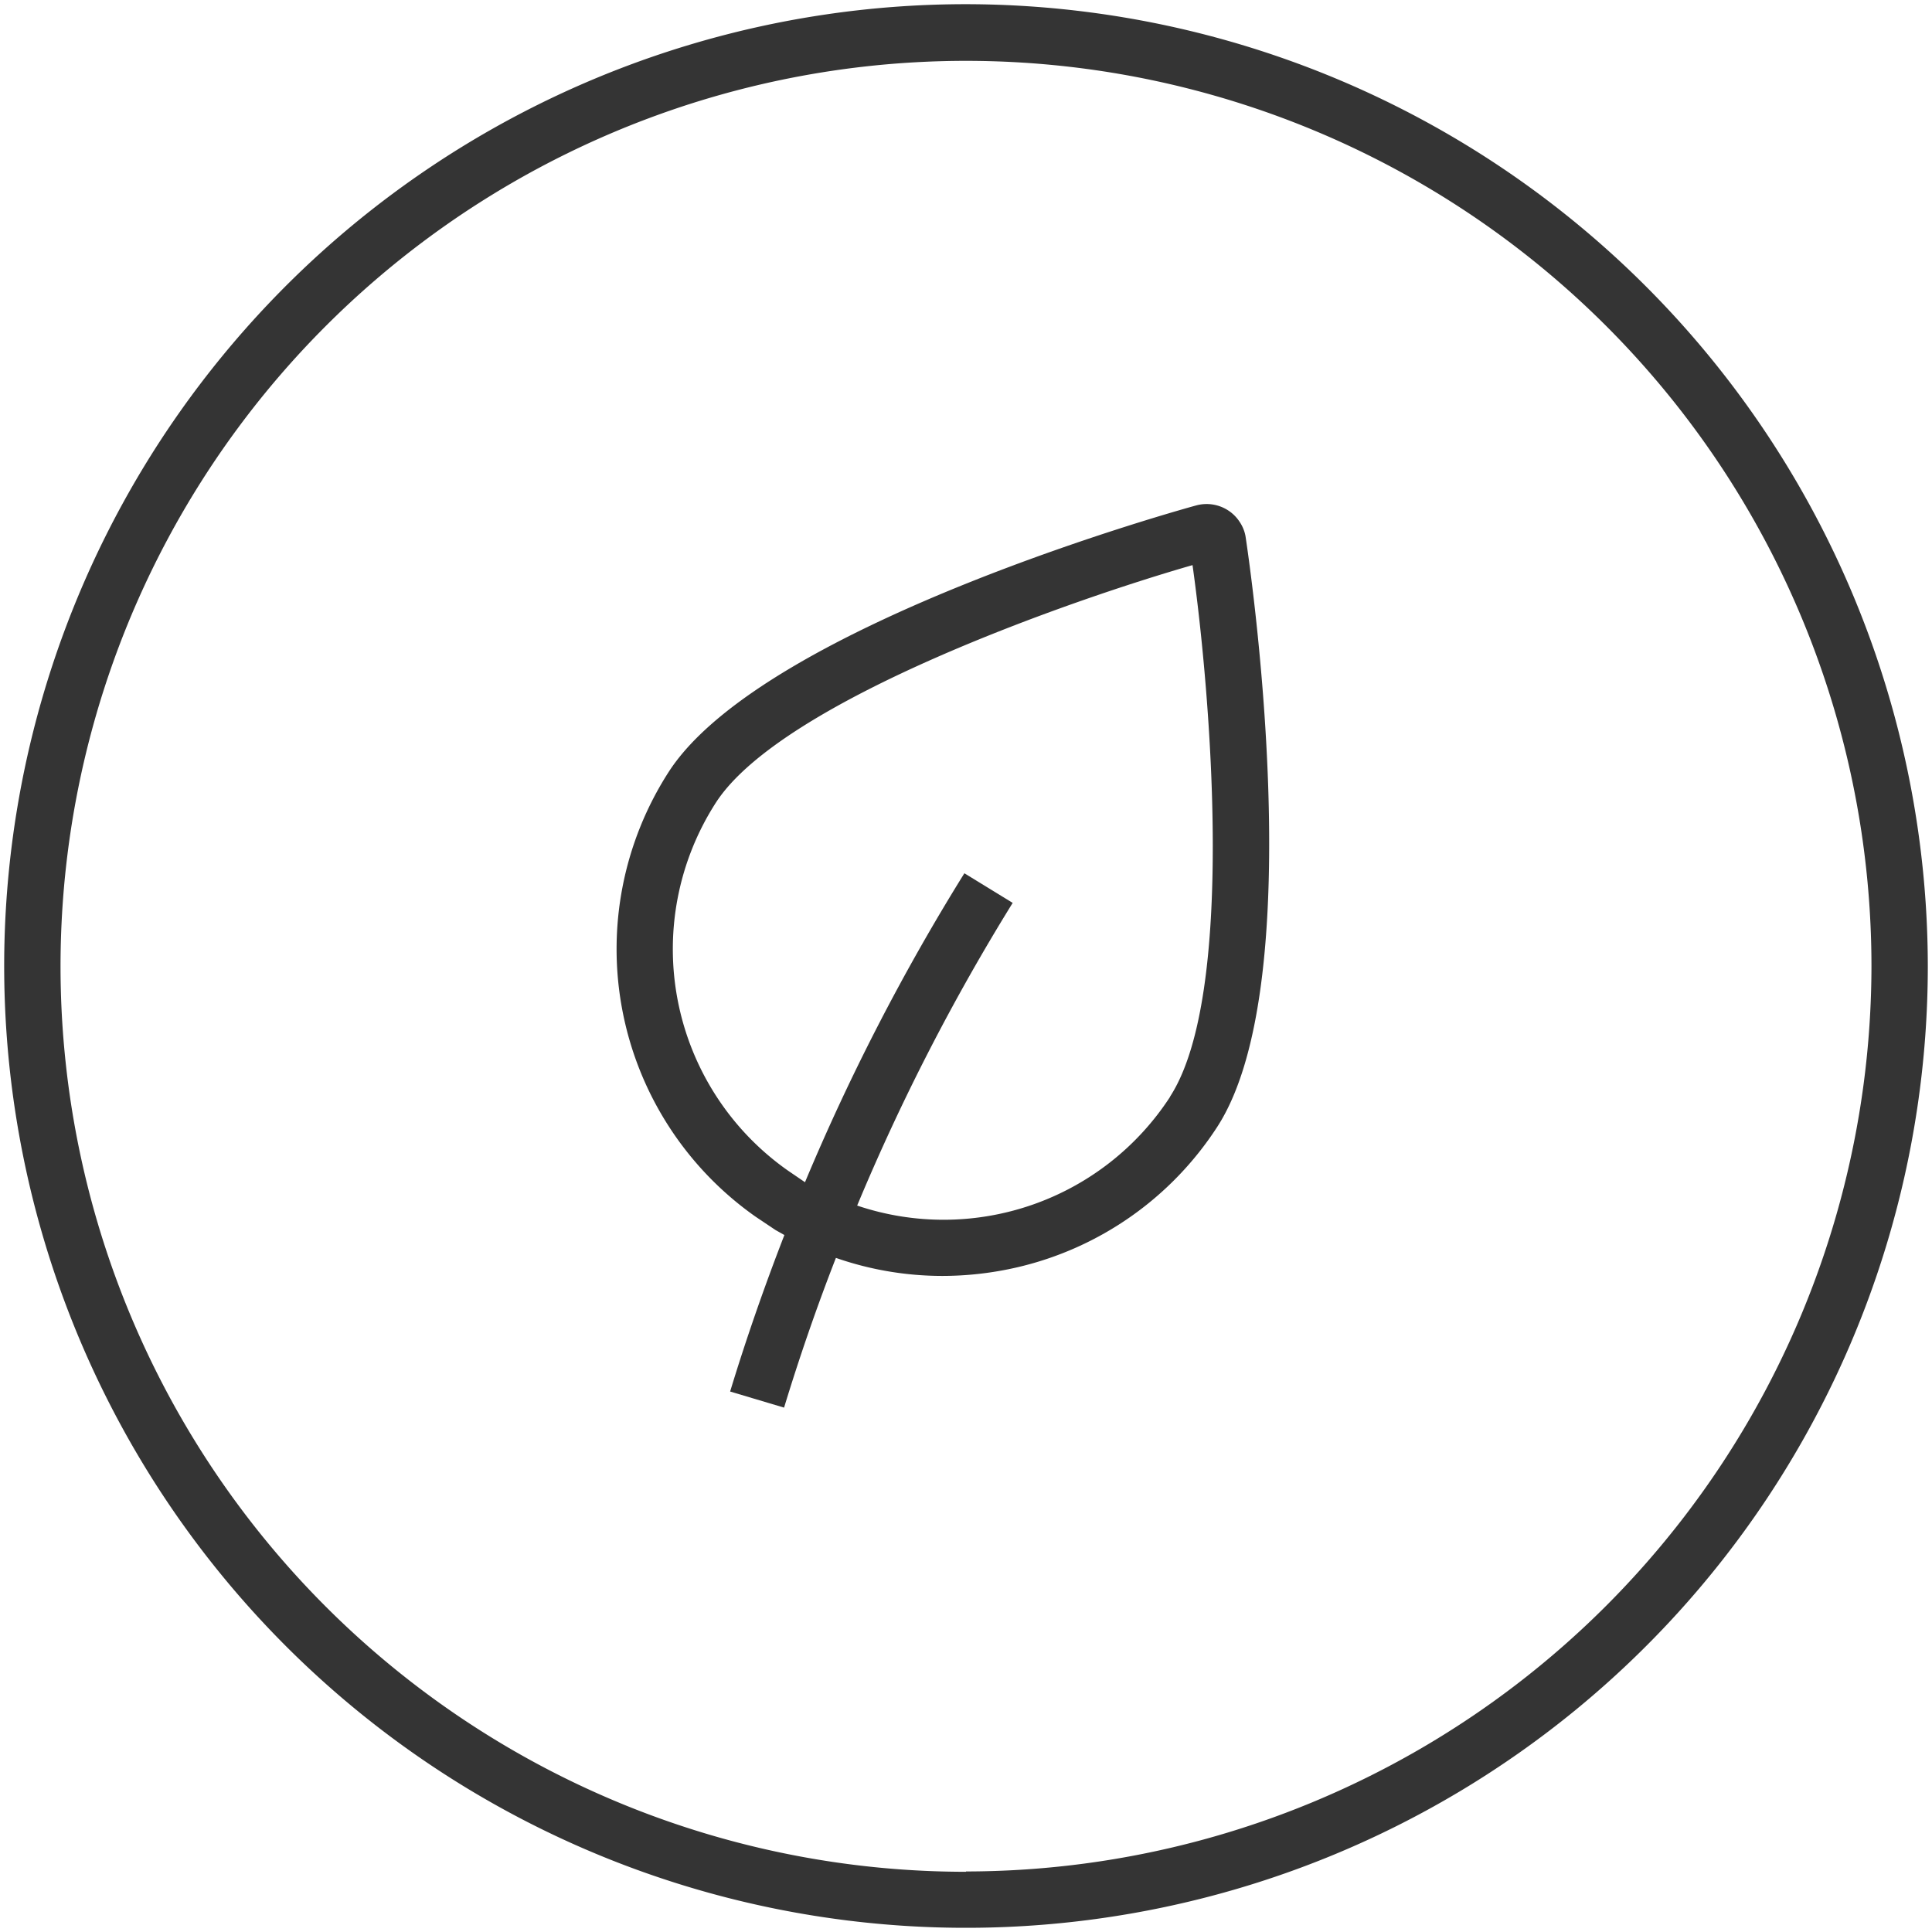 <svg id="Calque_2" data-name="Calque 2" xmlns="http://www.w3.org/2000/svg" viewBox="0 0 120 120"><defs><style>.cls-1{fill:#343434;}</style></defs><path class="cls-1" d="M60,.26A59.74,59.74,0,1,0,119.74,60,59.81,59.81,0,0,0,60,.26Zm0,116A56.24,56.24,0,1,1,116.24,60,56.3,56.3,0,0,1,60,116.24Z"/><path class="cls-1" d="M77,32.42a2.42,2.42,0,0,0-.69-.7,2.46,2.46,0,0,0-2-.33c-.27.07-26.78,7.32-32.76,16.53a20.32,20.32,0,0,0,5.38,27.65l1.15.77.09.06.55.31c-1.23,3.17-2.36,6.4-3.37,9.72l3.35,1q1.45-4.76,3.22-9.3a20.14,20.14,0,0,0,6.62,1.12,20.73,20.73,0,0,0,4.62-.53A20.26,20.26,0,0,0,75.6,70c5.91-9.1,1.94-35.52,1.76-36.7A2.34,2.34,0,0,0,77,32.42Zm-4.32,35.7a16.78,16.78,0,0,1-19.44,6.76,132.51,132.51,0,0,1,9.66-18.8l-3-1.84A135,135,0,0,0,50,73.43h0l-1.07-.73a16.81,16.81,0,0,1-4.45-22.87c4.13-6.34,22.2-12.61,29.59-14.73C75.2,43.16,76.76,61.82,72.67,68.12Z"/></svg>